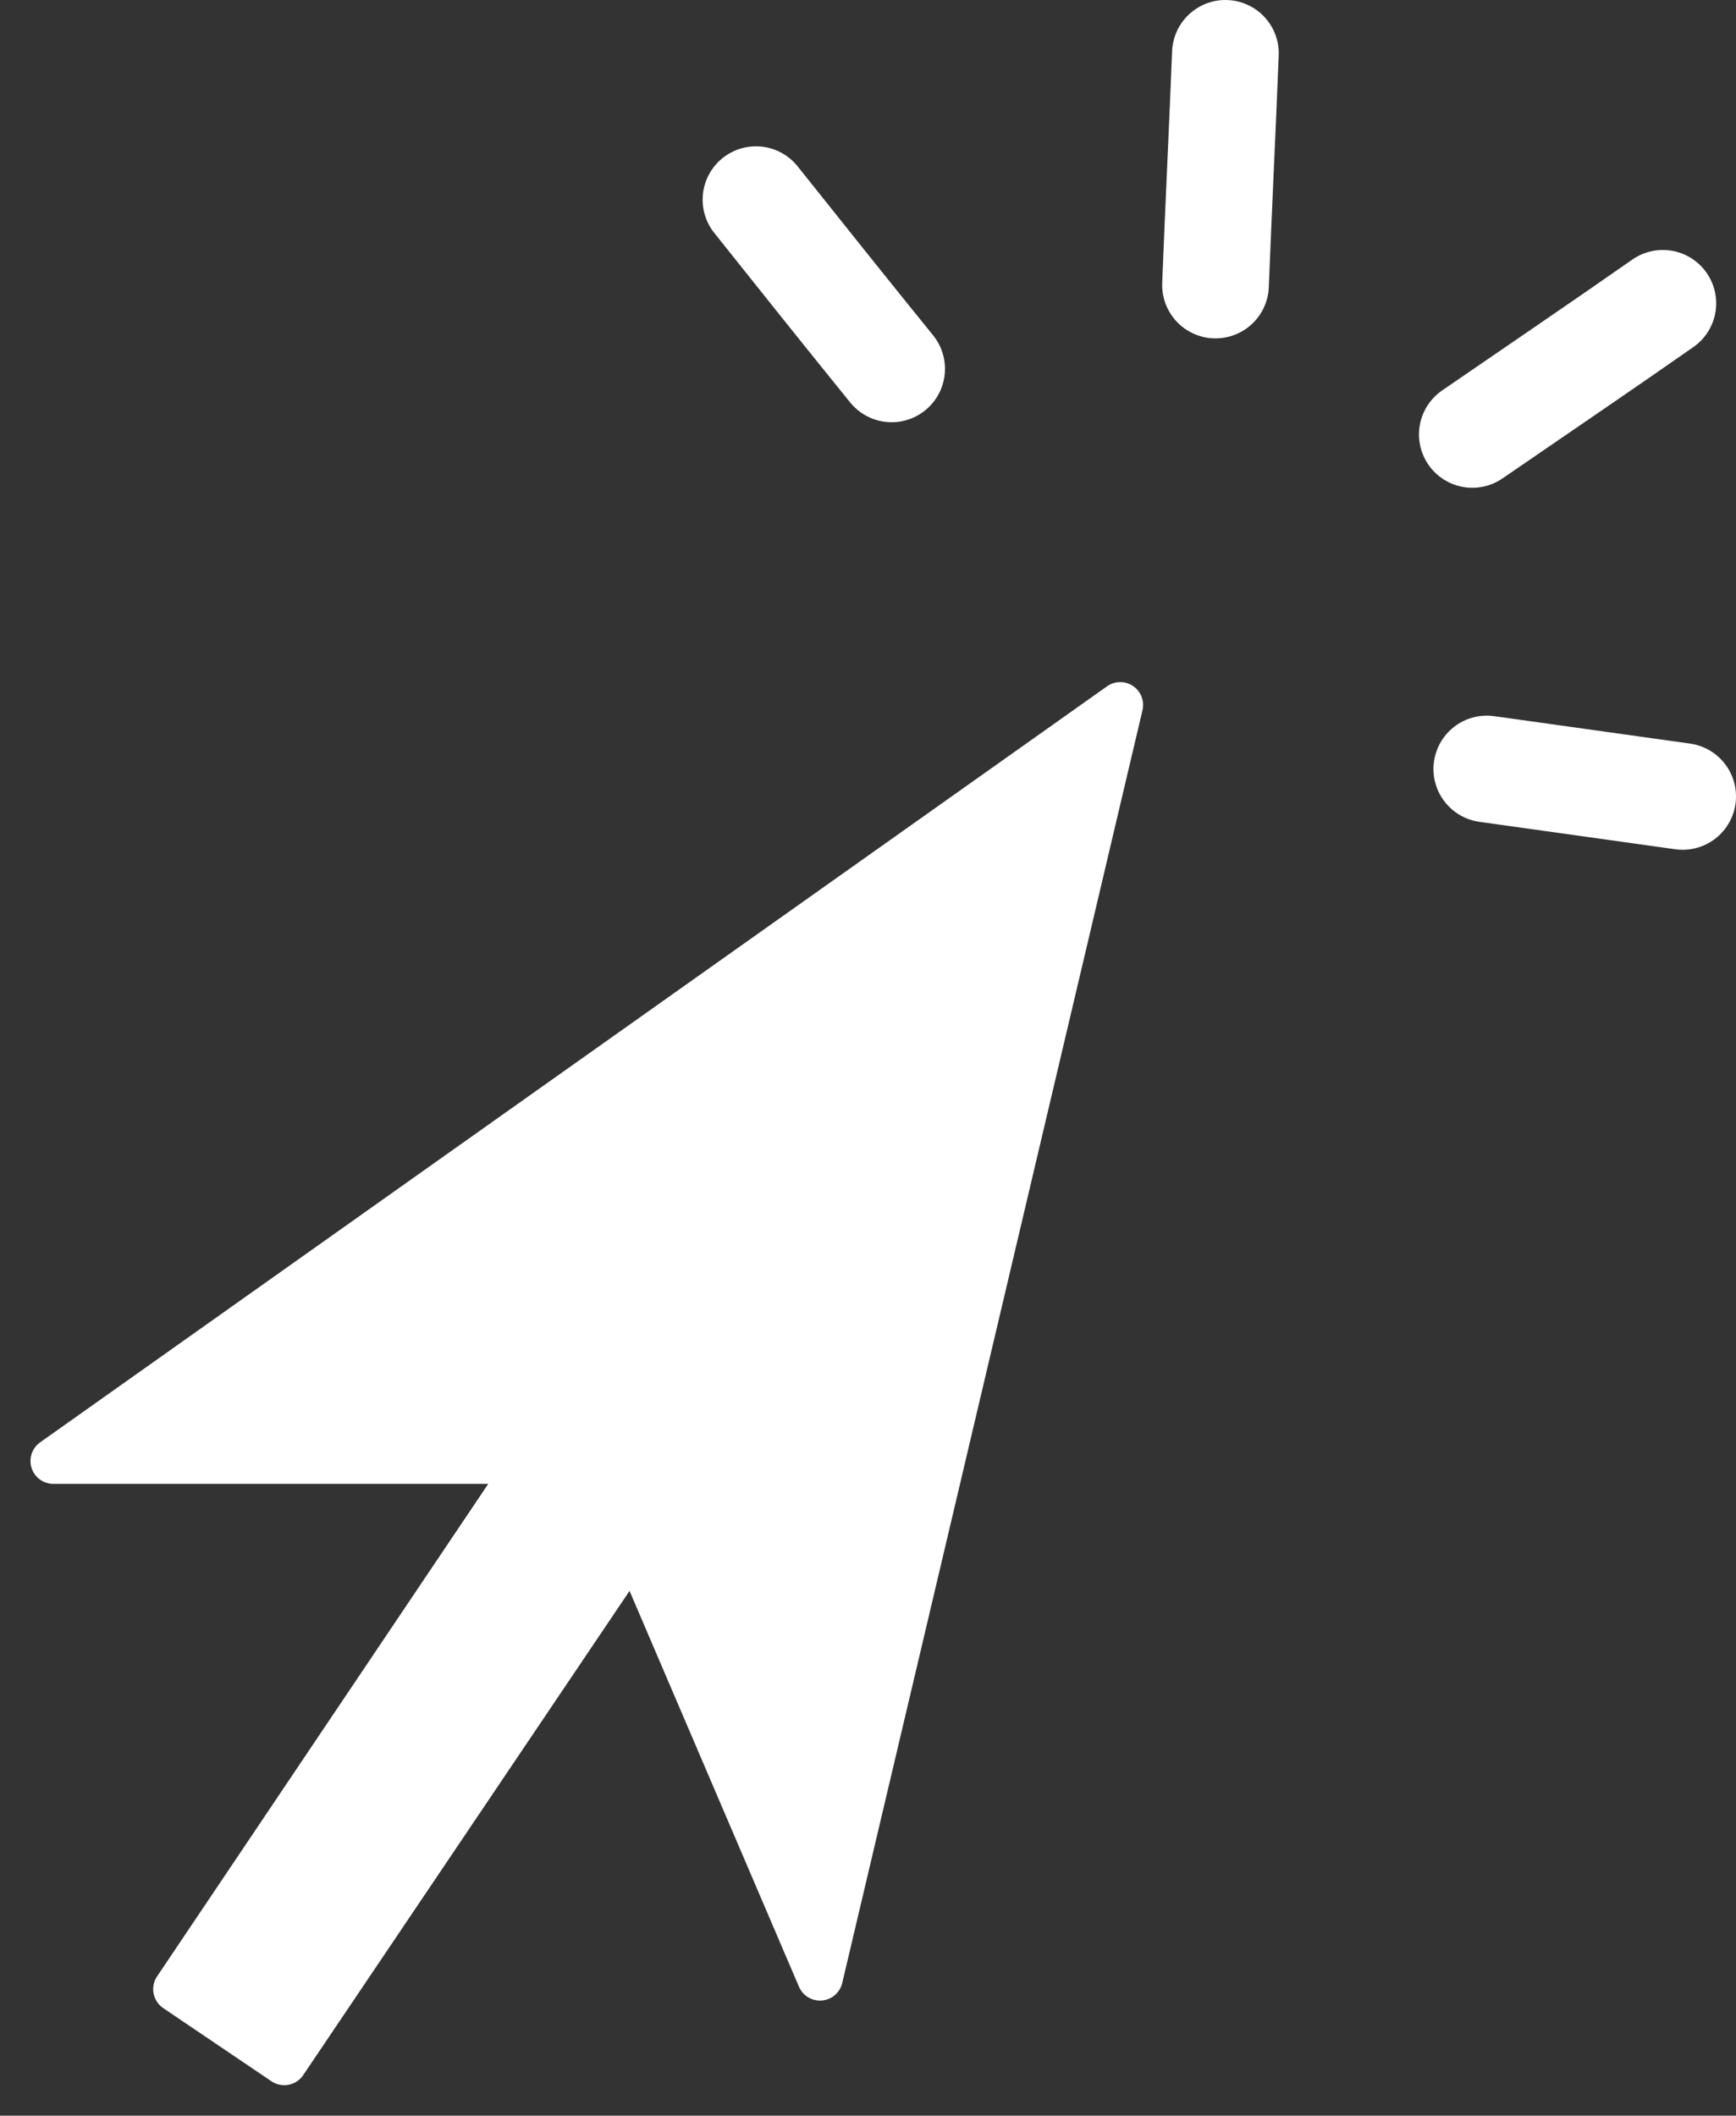 <?xml version="1.0" encoding="utf-8"?>
<!-- Generator: Adobe Illustrator 28.3.0, SVG Export Plug-In . SVG Version: 6.00 Build 0)  -->
<svg version="1.1" id="Calque_2_00000178895610104271021990000006504230518817381024_"
	 xmlns="http://www.w3.org/2000/svg" xmlns:xlink="http://www.w3.org/1999/xlink" x="0px" y="0px" viewBox="0 0 227.8 277.6"
	 style="enable-background:new 0 0 227.8 277.6;" xml:space="preserve">
<rect x="0" y="0" width="227.8" height="277.6" fill="#333333" stroke="none"/>
<style type="text/css">
	.st0{fill:#FFFFFF;stroke:#FFFFFF;stroke-width:14;stroke-linecap:round;stroke-linejoin:round;}
	.st1{fill:#FFFFFF;stroke:#FFFFFF;stroke-width:6;stroke-linecap:round;stroke-linejoin:round;}
</style>
<g id="Calque_1-2">
	<path class="st0" d="M99.2,26.2c5.9,7.4,11.8,14.8,17.8,22.2"/>
	<path class="st0" d="M218.2,39.8c-8.3,5.8-16.7,11.5-25,17.2"/>
	<path class="st0" d="M160.8,7c-0.4,10.1-0.9,20.2-1.3,30.4"/>
	<path class="st0" d="M220.8,104.5c-8.6-1.2-17.1-2.4-25.7-3.6"/>
	<path class="st1" d="M107.6,259.5c0,0,26.3-111.4,39.4-167L7,191.7l62.7,0L23.1,261l14.2,9.6l45.9-68.1L107.6,259.5L107.6,259.5z"
		/>
</g>
</svg>
